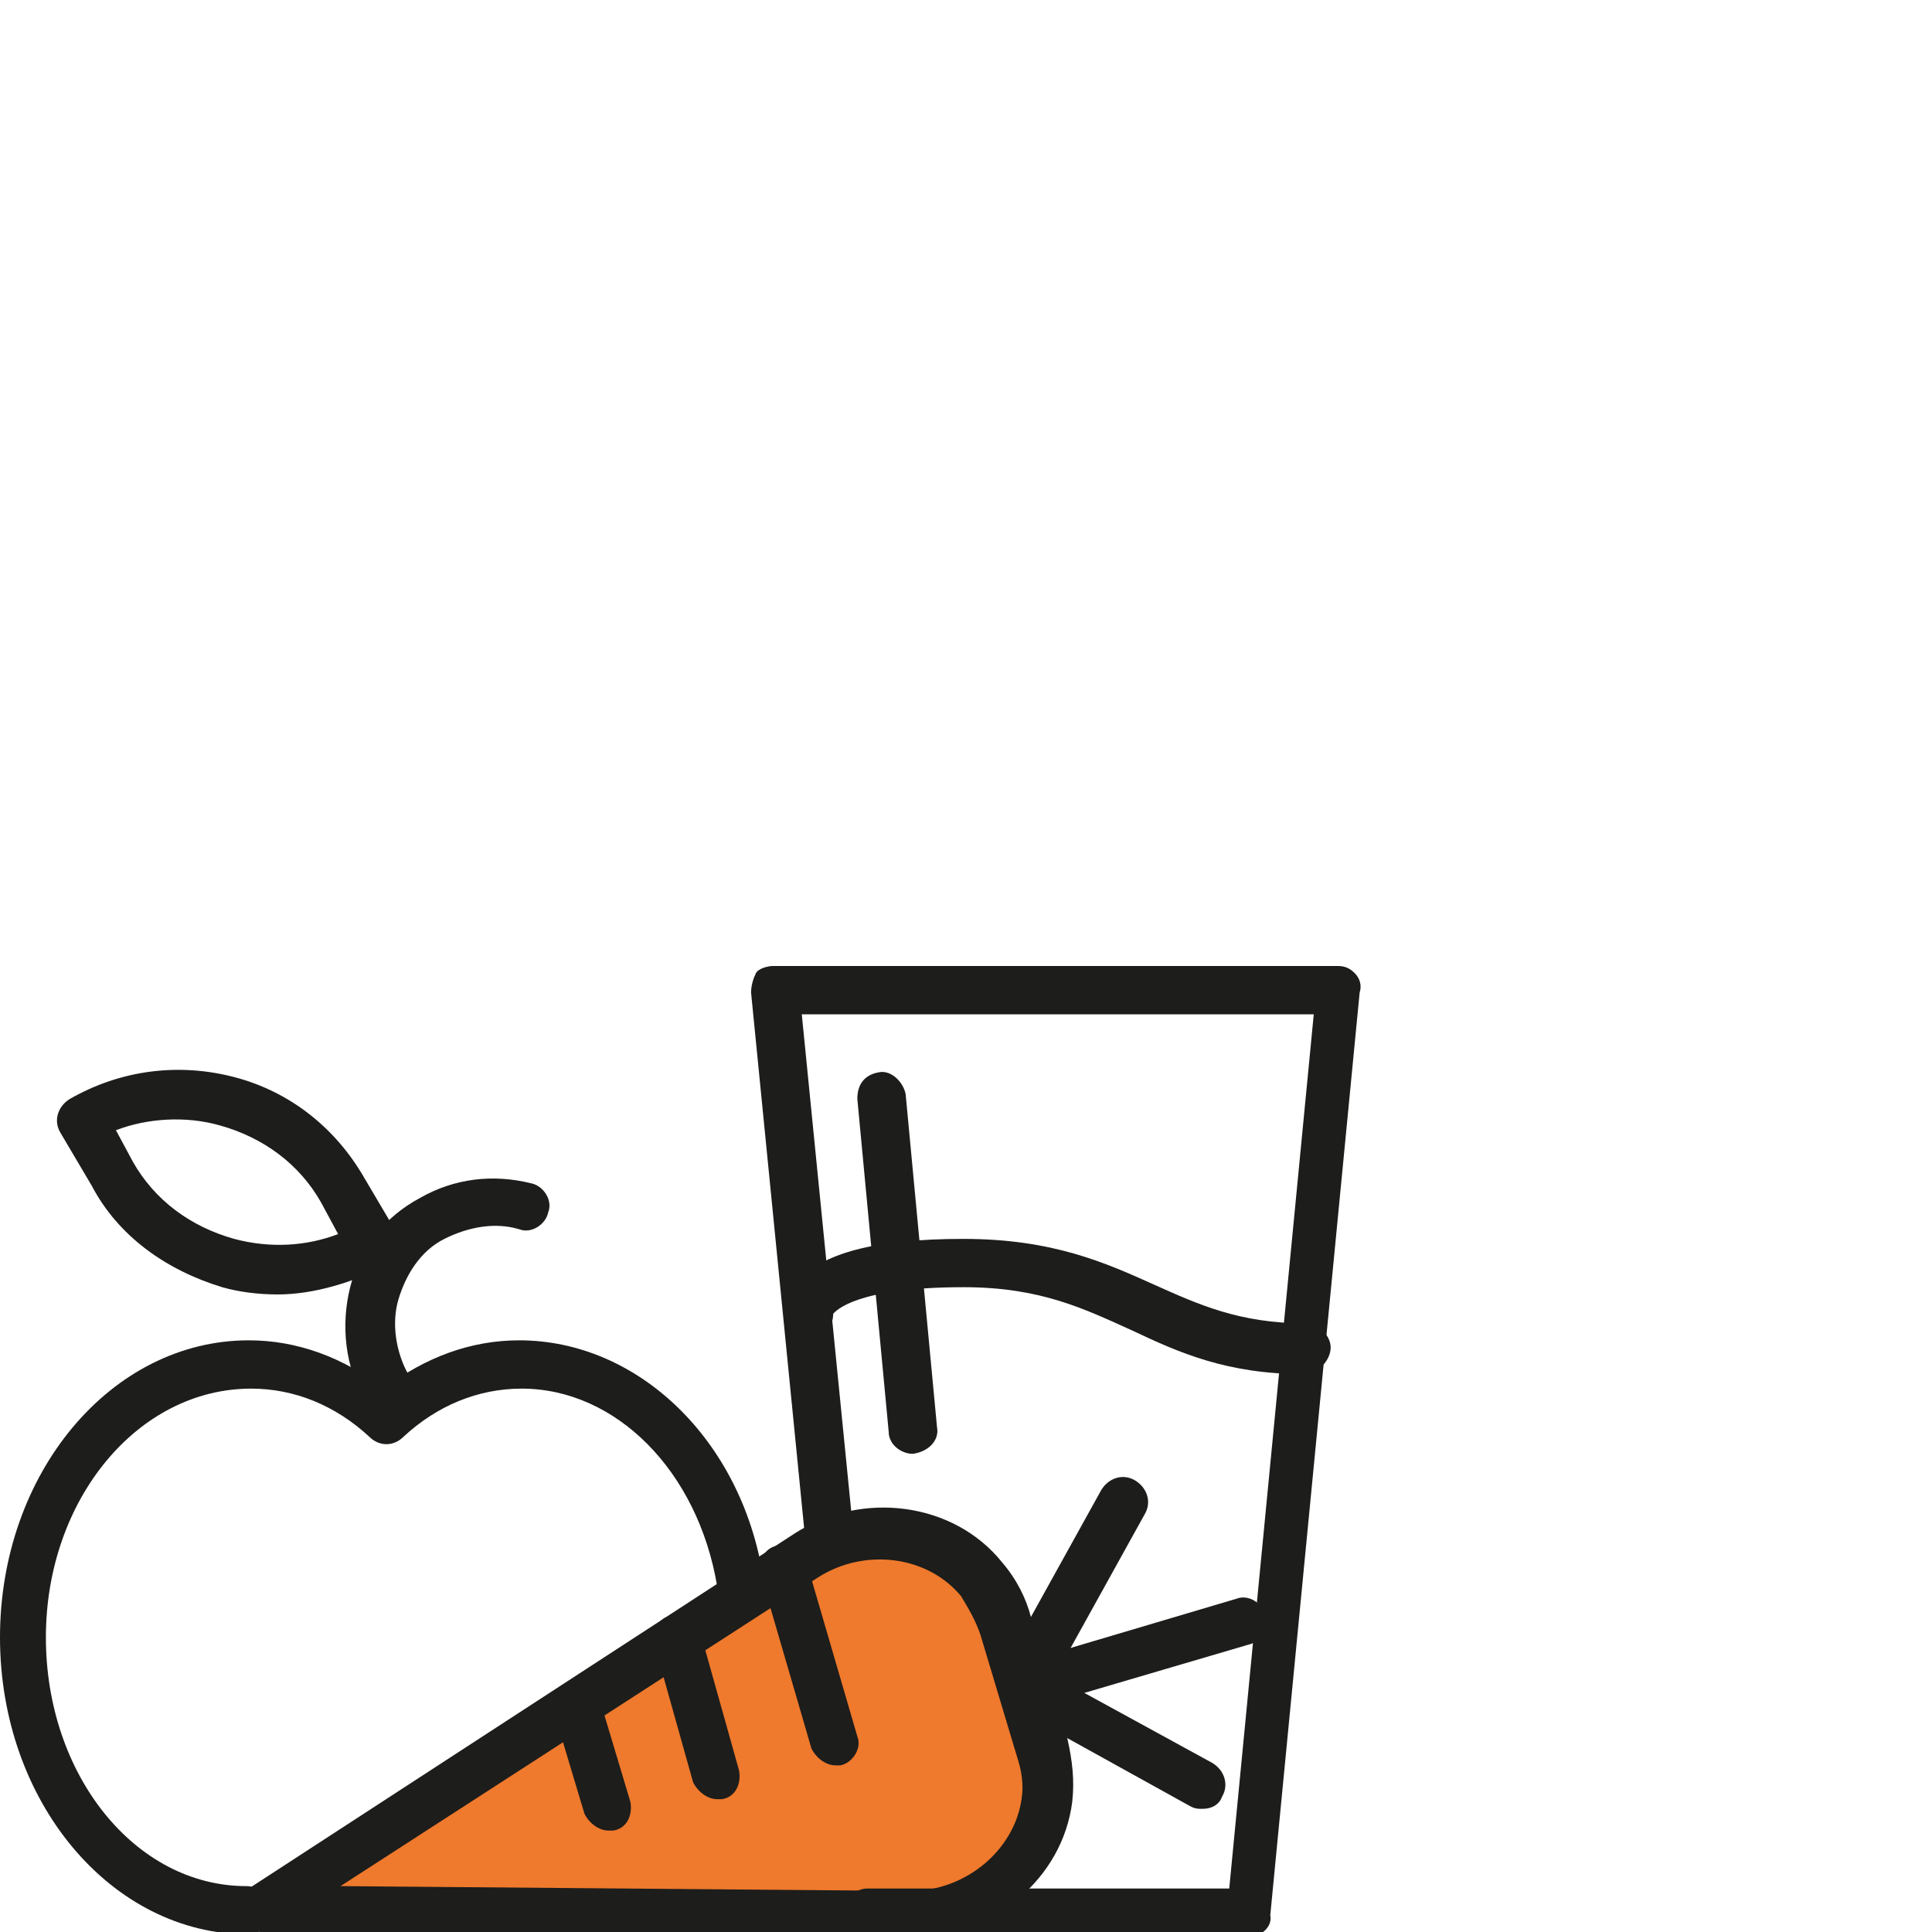 <?xml version="1.0" encoding="UTF-8"?>
<svg xmlns="http://www.w3.org/2000/svg" xmlns:xlink="http://www.w3.org/1999/xlink" width="80px" height="80px" viewBox="0 0 80 80" version="1.1">
  <title>Artboard Copy 4</title>
  <g id="Artboard-Copy-4" stroke="none" stroke-width="1" fill="none" fill-rule="evenodd">
    <g id="sb__healthy-living_alt" transform="translate(-0, 40)" fill-rule="nonzero">
      <path d="M9.8,39.3 L34.4,24.2 C34.4,24.2 39.5,21.8 41.1,25.6 L43.1,32.5 C43.1,32.5 43.9,39.4 38.7,39.7 L9.8,39.3 Z" id="Path" fill="#EF792C"></path>
      <g id="Group" transform="translate(31.1, 0)" fill="#1D1D1B">
        <path d="M20.6,40.2 L4.8,40.2 C4.3,40.2 3.8,39.7 3.8,39.2 C3.8,38.7 4.3,38.2 4.8,38.2 L19.8,38.2 L23.3,2 L2.1,2 L4.2,23.1 C4.2,23.6 3.9,24.1 3.3,24.2 C2.7,24.2 2.3,23.9 2.2,23.3 L-3.55271368e-15,1.1 C-3.55271368e-15,0.8 0.1,0.5 0.2,0.3 C0.3,0.1 0.7,0 0.9,0 L24.3,0 C24.6,0 24.8,0.1 25,0.3 C25.2,0.5 25.3,0.8 25.2,1.1 L21.5,39.3 C21.6,39.8 21.1,40.2 20.6,40.2 L20.6,40.2 Z" id="Path"></path>
        <path d="M22.9,16.9 C19.7,16.9 17.7,16 15.8,15.1 C13.8,14.2 12,13.3 8.8,13.3 C4.3,13.3 3.5,14.3 3.4,14.4 C3.4,14.9 3.1,15.3 2.6,15.4 C2.1,15.5 1.5,15.1 1.4,14.6 C1.3,14.2 1.4,13.6 1.9,13.1 C2.9,11.9 5.1,11.3 8.8,11.3 C12.5,11.3 14.7,12.3 16.7,13.2 C18.5,14 20.2,14.8 23,14.8 C23.5,14.8 24,15.3 24,15.8 C24,16.3 23.5,16.9 22.9,16.9 L22.9,16.9 Z" id="Shape"></path>
        <path d="M6.7,20.2 C6.2,20.2 5.7,19.8 5.7,19.3 L4.4,5.5 C4.4,4.9 4.7,4.5 5.3,4.4 C5.8,4.3 6.3,4.8 6.4,5.3 L7.7,19.1 C7.8,19.6 7.4,20.1 6.7,20.2 C6.8,20.1 6.8,20.1 6.7,20.2 L6.7,20.2 Z" id="Path"></path>
      </g>
      <g id="Group" transform="translate(9.874, 21.159)" fill="#1D1D1B">
        <path d="M27.926,19.041 L27.926,19.041 L0.926,18.841 C0.526,18.841 0.126,18.541 0.026,18.141 C-0.074,17.741 0.126,17.241 0.426,17.041 L23.026,2.341 C25.826,0.541 29.626,1.041 31.626,3.541 C32.226,4.241 32.626,5.041 32.826,5.841 L34.326,10.841 C34.526,11.741 34.626,12.541 34.526,13.441 L34.526,13.441 C34.126,16.641 31.226,19.041 27.926,19.041 Z M4.226,16.941 L27.826,17.141 L27.826,17.141 C30.126,17.141 32.126,15.441 32.426,13.341 L32.426,13.341 C32.526,12.741 32.426,12.141 32.226,11.541 L30.726,6.541 C30.526,5.941 30.226,5.441 29.926,4.941 C28.526,3.241 25.926,2.941 24.026,4.141 L4.226,16.941 L4.226,16.941 Z" id="Shape"></path>
        <path d="M24.726,11.941 C24.326,11.941 23.926,11.641 23.726,11.241 L21.626,4.041 C21.526,3.541 21.726,2.941 22.326,2.841 C22.926,2.741 23.426,3.041 23.526,3.541 L25.626,10.741 C25.826,11.241 25.426,11.841 24.926,11.941 C24.926,11.941 24.826,11.941 24.726,11.941 Z" id="Path"></path>
        <path d="M19.826,13.341 C19.426,13.341 19.026,13.041 18.826,12.641 L17.226,6.941 C17.126,6.441 17.326,5.841 17.926,5.741 C18.526,5.641 19.026,5.941 19.126,6.441 L20.726,12.141 C20.826,12.641 20.626,13.241 20.026,13.341 C20.026,13.341 19.926,13.341 19.826,13.341 Z" id="Path"></path>
        <path d="M15.326,14.641 C14.926,14.641 14.526,14.341 14.326,13.941 L13.126,9.941 C13.026,9.441 13.226,8.841 13.826,8.741 C14.426,8.641 14.926,8.941 15.026,9.441 L16.226,13.441 C16.326,13.941 16.126,14.541 15.526,14.641 C15.526,14.641 15.426,14.641 15.326,14.641 Z" id="Path"></path>
        <path d="M39.926,13.741 C39.726,13.741 39.626,13.741 39.426,13.641 L32.026,9.541 C31.726,9.341 31.426,8.941 31.526,8.541 C31.626,8.141 31.826,7.841 32.226,7.741 L41.326,5.041 C41.826,4.841 42.426,5.241 42.526,5.741 C42.626,6.241 42.326,6.841 41.826,6.941 L35.026,8.941 L40.326,11.841 C40.826,12.141 41.026,12.741 40.726,13.241 C40.626,13.541 40.326,13.741 39.926,13.741 Z" id="Path"></path>
        <path d="M32.526,9.441 C32.326,9.441 32.226,9.441 32.026,9.341 C31.526,9.041 31.326,8.441 31.626,7.941 L35.726,0.541 C36.026,0.041 36.626,-0.159 37.126,0.141 C37.626,0.441 37.826,1.041 37.526,1.541 L33.426,8.941 C33.226,9.241 32.826,9.441 32.526,9.441 Z" id="Path"></path>
      </g>
      <path d="M10.3,40.1 C4.6,40.1 1.77635684e-15,34.6 1.77635684e-15,27.8 C1.77635684e-15,21 4.6,15.5 10.3,15.5 C12.3,15.5 14.2,16.2 15.9,17.5 C17.6,16.2 19.5,15.5 21.5,15.5 C26.4,15.5 30.7,19.6 31.6,25.3 C31.7,25.8 31.3,26.4 30.8,26.5 C30.3,26.6 29.7,26.2 29.7,25.7 C28.9,20.9 25.5,17.5 21.6,17.5 C19.8,17.5 18.1,18.2 16.7,19.5 C16.3,19.9 15.7,19.9 15.3,19.5 C13.9,18.2 12.2,17.5 10.4,17.5 C5.7,17.5 1.9,22.1 1.9,27.8 C1.9,33.5 5.6,38.1 10.2,38.1 C10.8,38.1 11.2,38.6 11.2,39.1 C11.2,39.6 10.8,40.1 10.3,40.1 L10.3,40.1 Z" id="Path" fill="#1D1D1B"></path>
      <path d="M11.5,13.6 C10.7,13.6 9.9,13.5 9.2,13.3 C6.9,12.6 4.9,11.2 3.8,9.1 L3.8,9.1 L2.5,6.9 C2.2,6.4 2.4,5.8 2.9,5.5 C5,4.3 7.4,4 9.7,4.6 C12,5.2 13.9,6.7 15.1,8.8 L16.4,11 C16.7,11.5 16.5,12.1 16,12.4 C14.6,13.1 13,13.6 11.5,13.6 Z M5.5,8.1 C6.4,9.7 7.9,10.8 9.7,11.3 C11.2,11.7 12.7,11.6 14,11.1 L13.3,9.8 C12.4,8.2 10.9,7.1 9.1,6.6 C7.7,6.2 6.1,6.3 4.8,6.8 L5.5,8.1 Z" id="Shape" fill="#1D1D1B"></path>
      <path d="M16,18.5 C15.6,18.5 15.3,18.3 15.1,18 C14.3,16.6 14.1,14.9 14.5,13.3 C14.9,11.7 15.9,10.4 17.4,9.6 C18.8,8.8 20.4,8.6 22,9 C22.5,9.1 22.9,9.7 22.7,10.2 C22.6,10.7 22,11.1 21.5,10.9 C20.5,10.6 19.4,10.8 18.4,11.3 C17.4,11.8 16.8,12.8 16.5,13.8 C16.2,14.8 16.4,16 16.9,16.9 C17.2,17.4 17,18 16.5,18.3 C16.3,18.4 16.2,18.5 16,18.5 L16,18.5 Z" id="Path" fill="#1D1D1B"></path>
    </g>
  </g>
</svg>
